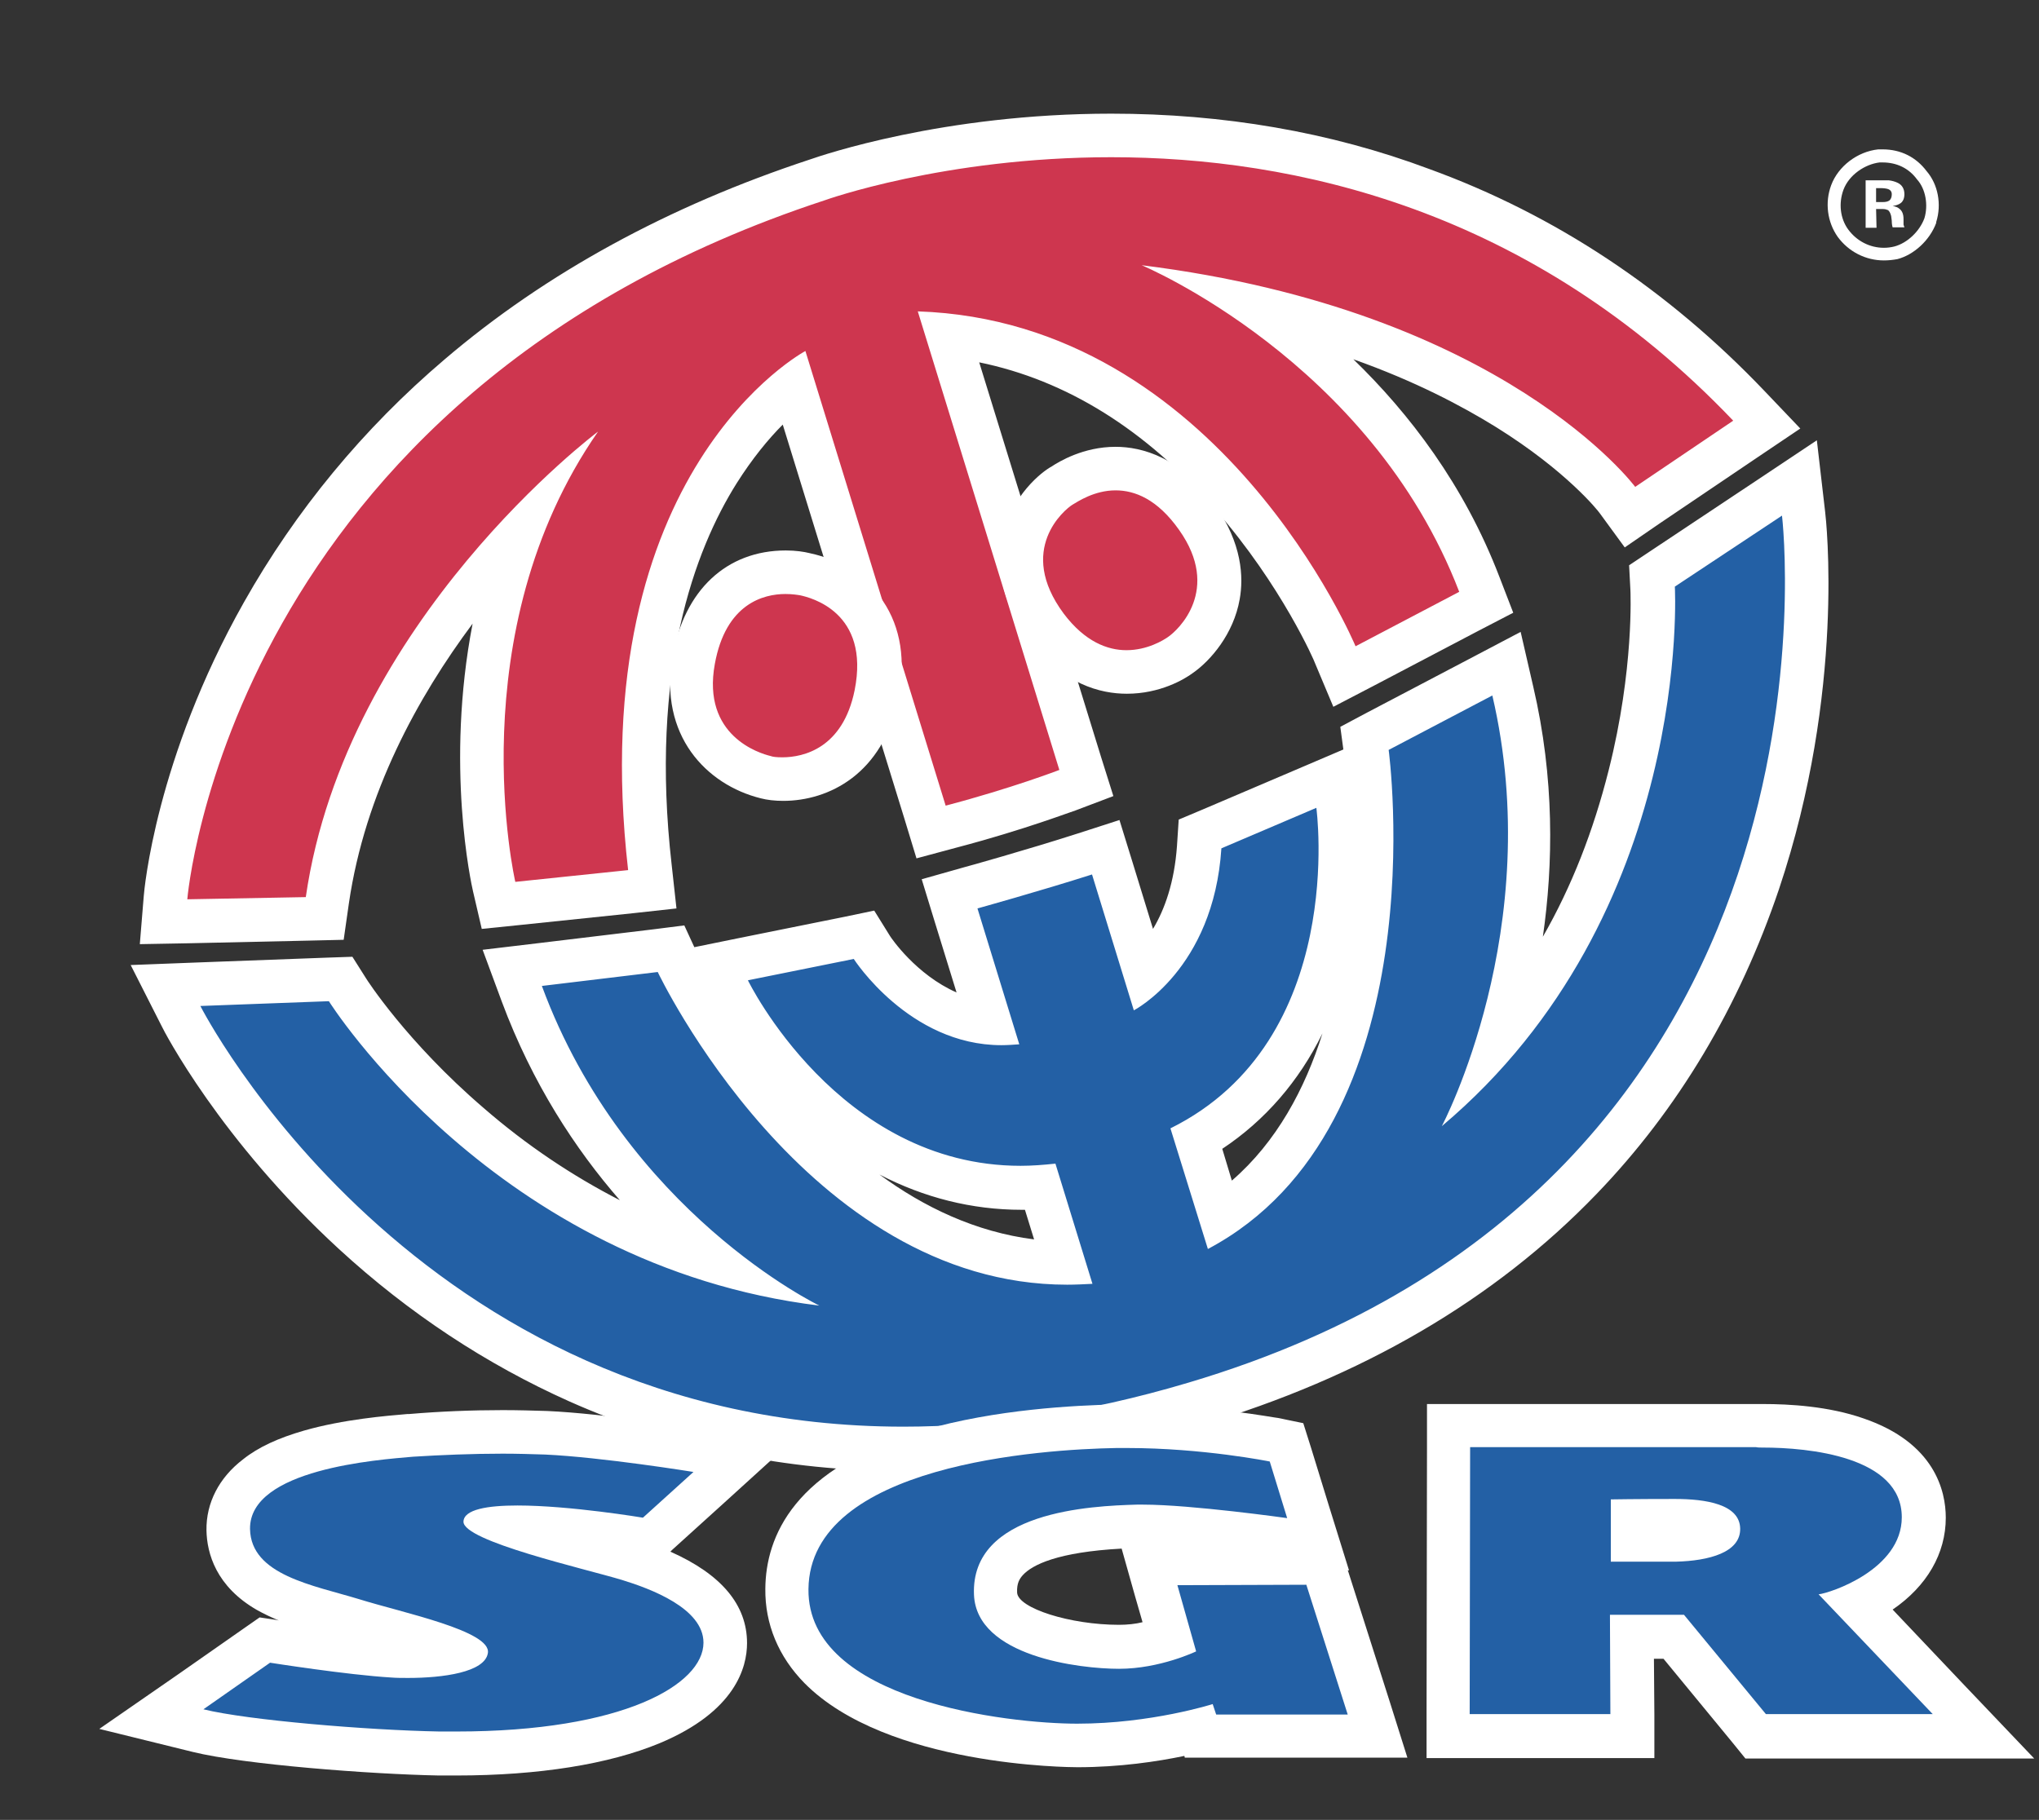 <?xml version="1.0" encoding="utf-8"?>
<!-- Generator: Adobe Illustrator 27.9.0, SVG Export Plug-In . SVG Version: 6.00 Build 0)  -->
<svg version="1.1" id="Layer_1" xmlns="http://www.w3.org/2000/svg" xmlns:xlink="http://www.w3.org/1999/xlink" x="0px" y="0px"
	 viewBox="0 0 468.1 417.9" style="enable-background:new 0 0 468.1 417.9;" xml:space="preserve">
<rect x="0" y="0" width="468.1" height="417.9" fill="#333333" stroke="none"/>
<style type="text/css">
	.st0{fill:#FFFFFF;}
	.st1{fill-rule:evenodd;clip-rule:evenodd;fill:#CE364F;}
	.st2{fill-rule:evenodd;clip-rule:evenodd;fill:#2360A5;}
	.st3{fill-rule:evenodd;clip-rule:evenodd;fill:#FFFFFF;}
</style>
<g>
	<path class="st0" d="M432.2,37.3c3.2,0,6,1.3,7.9,3.9c2,2.2,2.6,5.9,1.7,8.9c-1.1,3-3.9,5.7-6.9,6.5c-0.8,0.2-1.6,0.3-2.4,0.3
		c-3.2,0-6.2-1.5-8.2-4.2c-1.9-2.6-2.2-6.1-1.1-9.1c1.3-3.5,5-5.9,8.3-6.3C431.8,37.3,432,37.3,432.2,37.3 M432.2,34.3L432.2,34.3
		c-0.3,0-0.5,0-0.8,0l-0.1,0l-0.1,0c-4.8,0.5-9.2,3.9-10.8,8.2c-1.5,4-0.9,8.5,1.5,11.9c2.5,3.4,6.4,5.4,10.6,5.4c1,0,2-0.1,3.1-0.3
		l0,0l0,0c3.8-1,7.4-4.3,8.9-8.3l0-0.1l0-0.1c1.3-4.1,0.4-8.7-2.2-11.7C439.9,36.1,436.4,34.3,432.2,34.3L432.2,34.3z"/>
</g>
<g>
	<path class="st1" d="M38,206.1c0.1-1.2,2.6-30.4,22.4-65.4c18.2-32.2,55-75.7,127.3-99.4c2-0.7,29.2-10.2,67.4-10.2
		c39.8,0,97.5,10.8,146.4,62.1l4.1,4.3l-31.3,21.2l-2.9-3.8c-0.2-0.3-23.1-29.9-82.3-44C306.3,83,328,103.4,339.8,134l1.6,4.2
		l-32.6,17.1l-2.1-5c-0.1-0.2-7.8-18.3-23.6-36.4c-19-21.8-41-34.2-65.3-36.9l31.7,102.8l-4.4,1.7c-0.5,0.2-11.3,4.3-26.7,8.4
		l-4.6,1.2L182.1,88.5c-4.5,3.6-11.3,10.1-17.6,20.3c-9.9,16-20.5,44.6-15.3,90.3l0.6,5l-35.3,3.7l-1-4.3c-0.5-2-9.1-41,6-81.2
		c-17,18.2-39.1,47.9-44.4,84.3l-0.6,4.2l-36.9,0.8L38,206.1z"/>
	<path class="st0" d="M255.1,36.1c41.7,0,96.3,11.7,142.8,60.5l-22.5,15.2c0,0-30-40.5-113.3-50.9c0,0,52.5,21.9,72.9,75l-23.8,12.5
		c0,0-31.1-74.6-100.5-76.9l32.5,105.3c0,0-10.9,4.2-26.1,8.2L184.9,80.6c0,0-51.2,27.2-40.7,119.2l-25.9,2.7
		c0,0-13.2-57.1,19-103.4c0,0-57.9,43.3-67.1,106.9L43,206.5c0,0,9.3-115.5,146.3-160.5C189.3,46,216.7,36.1,255.1,36.1 M255.1,26.1
		L255.1,26.1l0,10L255.1,26.1c-38.6,0-66.5,9.6-69.1,10.5c-32.5,10.7-60.7,26.1-83.9,45.9c-18.7,15.9-34.2,34.7-46.1,55.8
		c-20.3,36-22.9,66.2-23,67.5l-0.9,11l11.1-0.2l27.2-0.6l8.5-0.2l1.2-8.4c3.7-25.3,15.8-47.3,28.4-64.2c-6.3,32.6-0.3,59.8,0.1,61.5
		l2,8.6l8.8-0.9l25.9-2.7l10-1.1l-1.1-10c-5.1-44.6,5.3-72.3,14.9-87.6c3.6-5.7,7.3-10.2,10.6-13.5l27.9,90.4l2.8,9.2l9.3-2.5
		c15.6-4.1,26.7-8.4,27.2-8.5l8.7-3.3l-2.8-8.9l-28-90.7c20,4.1,38.2,15.4,54.2,33.8c15.3,17.5,22.9,35.1,22.9,35.3l4.2,10l9.6-5
		l23.8-12.5l7.9-4.1l-3.2-8.3c-8.1-21.1-20.7-37.5-33.5-49.9c14.1,5,24.9,10.7,32.8,15.6c16.2,10.1,23.4,19.2,23.8,19.8l5.7,7.8
		l8-5.5l22.5-15.2l9.8-6.6l-8.2-8.6c-22.2-23.3-48.1-40.5-77-51C305.4,30.3,280.8,26.1,255.1,26.1L255.1,26.1z"/>
</g>
<g>
	<path class="st2" d="M403,398.6l-18.8-22.8h-9.6l0.1,22.8h-42.3l0.1-71.3h70.6c0.4,0,1,0,1.5,0c23.5,0,36.9,7.7,36.9,21
		c0,10.2-8.2,16.6-15.1,20l28.8,30.3H403z M384.8,353.6c6.9-0.2,9.8-1.9,9.8-2.5c0,0-1.5-1.8-10-1.8c-3.9,0-7.2,0-9.7,0l0,4.3H384.8
		z M207.5,332.5c-59.7,0-101.6-27-126.2-49.6c-26.7-24.5-39.1-48.7-39.6-49.7l-3.5-7l40.2-1.5l1.5,2.4c0.3,0.5,29.1,45.3,84.1,62.3
		c-14.7-12.1-33.2-31.9-44.1-61.4l-2.2-5.9l36.5-4.4l1.5,3.2c0.3,0.7,33.1,68.2,88.6,69l-5.4-17.4c-1.5,0.1-3,0.1-4.5,0.1
		c0,0,0,0,0,0c-44.5,0-66.2-43.6-67.1-45.4l-2.8-5.8l34-6.8l1.8,2.9c0.1,0.2,10.4,15.8,27,17.4l-9.2-29.7l5-1.4
		c0.1,0,14.5-4,26.1-7.8l4.8-1.5l9,29.2c4.8-4.6,11.4-13.6,12.4-29.3l0.2-3.1l30.6-13l0.9,6.5c0.1,0.6,1.9,14.4-1.5,30.9
		c-4.3,20.8-14.9,36.5-30.9,45.8l5.5,17.8c43.5-29,33.7-105.6,33.6-106.4l-0.5-3.5l32.6-17.1l1.5,6.3c7.5,31.9,2.4,60.8-3.2,79.7
		c38-45.4,35.3-102.7,35.3-103.3l-0.2-2.9l33.9-22.6l1,8.1c0.2,1.6,4.6,39.9-10.4,84.5c-8.8,26.3-22.5,49.2-40.7,68.2
		c-22.8,23.6-52.6,41.1-88.7,51.8C251.3,329.1,228.8,332.5,207.5,332.5C207.5,332.5,207.5,332.5,207.5,332.5z"/>
	<path class="st0" d="M409.1,118.4c0,0,18.4,153.2-136.3,199.1c-23.8,7.1-45.6,10.1-65.4,10.1c-112.4,0-161.4-96.6-161.4-96.6
		l29.5-1.1c0,0,38.1,60.8,112.6,69.9c0,0-44.5-21.4-63.7-73.4l26.6-3.2c0,0,34,71.8,94,71.8c1.9,0,3.8-0.1,5.8-0.2l-8.5-27.6
		c-2.8,0.3-5.4,0.5-8,0.5c-41.9,0-62.6-42.6-62.6-42.6l24.3-4.9c0,0,12.7,19.8,33.9,19.8c1.3,0,2.7-0.1,4.1-0.2l-9.6-31.2
		c0,0,14.4-4,26.3-7.8l9.6,31.2c0,0,18.3-9.4,20.1-37.2l21.8-9.3c0,0,7.3,53.4-33.5,73.6l8.6,27.7c53.2-28.2,41.5-114.6,41.5-114.6
		l23.8-12.5c12.5,53.5-11.6,98.9-11.6,98.9c57.8-48.7,53.5-123.9,53.5-123.9L409.1,118.4 M404.7,332.4c10.4,0,31.9,2,31.9,16
		c0,12-16.4,17.4-19.1,17.7l26.2,27.5h-38.3l-18.8-22.8h-17l0.1,22.8h-32.3l0.1-61.3h65.6C403.6,332.4,404.1,332.4,404.7,332.4
		 M369.8,358.6h15c7.5-0.2,14.8-2.1,14.7-7.6c-0.1-5.6-7.9-6.8-15-6.8c-9,0-14.7,0.1-14.7,0.1L369.8,358.6 M417.1,101.1l-13.5,9
		l-24.8,16.5l-4.8,3.2l0.3,5.7c0,0.2,0.9,18.1-5,41.4c-3.5,13.9-8.5,26.7-15.1,38.2c2.4-16.6,2.7-36.4-2.2-57.4l-2.9-12.6l-11.4,6
		l-23.8,12.5l-6.2,3.3l0.7,5.2l-10.3,4.4l-21.8,9.3l-5.7,2.4l-0.4,6.1c-0.6,8.3-2.8,14.5-5.5,19l-4.7-15.3l-3-9.7l-9.6,3.1
		c-11.5,3.7-25.8,7.7-25.9,7.7l-9.9,2.8l3,9.8l5,16.2c-9.3-4.1-15-12.5-15.3-13l-3.6-5.8l-6.7,1.4l-24.3,4.9l-10.3,2.1l-2.3-5
		l-7.1,0.9l-26.6,3.2l-12.6,1.5l4.4,11.9c7,18.8,16.9,33.9,27.1,45.6c-10.9-5.6-21.4-12.6-31.3-21.2c-17.7-15.2-26.9-29.6-27-29.8
		l-3.1-4.9l-5.8,0.2l-29.5,1.1l-15.6,0.6l7.1,14c0.5,1.1,13.4,26.1,40.7,51.2c16.1,14.8,33.9,26.5,52.9,35
		c23.8,10.6,49.6,16,76.7,16c21.8,0,44.8-3.5,68.2-10.5c37-11,67.5-28.8,90.9-53.1c18.8-19.5,32.8-43.1,41.9-70
		c15.3-45.6,10.8-85.1,10.6-86.7L417.1,101.1L417.1,101.1z M280.6,263.8c9.8-6.5,17.6-15.5,23-26.5c-4,12.7-10.5,24.9-20.8,33.8
		L280.6,263.8L280.6,263.8z M237.4,284.6c-13.4-1.7-25.3-7.4-35.5-14.9c10.2,5.3,21.2,8.1,32.6,8.1c0.3,0,0.5,0,0.8,0L237.4,284.6
		L237.4,284.6z M404.7,322.4v10V322.4L404.7,322.4c-0.6,0-1.1,0-1.6,0h-65.5h-10l0,10l-0.1,61.3l0,10h10h32.3h10l0-10l-0.1-12.8h2.2
		l15.8,19.2l3,3.7h4.7h38.3H467l-16.1-16.9l-16.4-17.3c7.9-5.4,12.2-12.9,12.2-21.1c0-6.1-2.5-17.2-18.9-22.8
		C419.8,322.9,410.8,322.4,404.7,322.4L404.7,322.4z"/>
</g>
<g>
	<path class="st1" d="M179.7,178.9c-1.5,0-2.9-0.2-3.9-0.4c-9.4-2.4-19.4-10.8-16.5-26.9c3.2-18.2,15.8-20.2,21.1-20.2
		c1.9,0,3.4,0.2,4.4,0.4c2.7,0.5,9.4,2.5,13.7,8.9c3.3,5,4.2,11.3,2.7,18.8C197.5,177.5,183.8,178.9,179.7,178.9z"/>
	<path class="st0" d="M180.3,136.4c1.6,0,2.8,0.2,3.4,0.3c2.3,0.5,16.1,3.8,12.5,21.8c-2.7,13.3-11.7,15.4-16.6,15.4
		c-1.3,0-2.2-0.1-2.7-0.3c-2.5-0.6-15.8-4.6-12.8-21.1C166.6,138.6,175.3,136.4,180.3,136.4 M180.4,126.4L180.4,126.4
		c-13.6,0-23.3,9.1-26,24.3c-3.2,18.2,7.8,29.5,20.2,32.6c1.5,0.4,3.3,0.6,5.2,0.6c10.5,0,22.9-6.2,26.4-23.4
		c1.8-8.8,0.6-16.4-3.5-22.5c-5.3-8-13.6-10.3-16.9-11C184.6,126.7,182.7,126.4,180.4,126.4L180.4,126.4z"/>
</g>
<g>
	<path class="st3" d="M430.7,48h1l0.6,0c0.4,0,0.8,0.1,1,0.2c0.4,0.1,0.7,0.8,0.8,1.2c0.1,0.2,0.1,0.7,0.2,1.3
		c0,0.7,0.1,1.2,0.2,1.5h2.7l-0.1-0.3c0-0.1-0.1-0.2-0.1-0.3c0-0.1,0-0.2,0-0.3v-1c0-1.1-0.3-1.9-1-2.4c-0.3-0.3-0.9-0.5-1.5-0.6
		c0.7-0.1,1.4-0.3,1.9-0.7c0.5-0.4,0.8-1.1,0.8-2c0-1.2-0.5-2.1-1.5-2.6c-0.6-0.3-1.3-0.5-2.1-0.6l-5.3,0v10.9h2.5L430.7,48
		L430.7,48L430.7,48z M433.8,46c-0.4,0.3-0.9,0.4-1.6,0.4h-1.5v-3.2h1.1c0.7,0,1.3,0.1,1.6,0.2c0.6,0.2,0.9,0.6,0.9,1.2
		C434.3,45.3,434.1,45.7,433.8,46z"/>
</g>
<g>
	<path class="st1" d="M258.7,154.3c-4.9,0-12-1.8-18.4-10.4c-4.8-6.4-6.6-12.9-5.4-19.1c1.4-7,6.4-11.7,8.8-13.2l0.2-0.1
		c1.7-1,6.2-3.8,12.2-3.8c4.9,0,12.1,1.9,18.7,11.2c4.2,6,5.9,12,4.8,17.9c-1.5,8.5-7.9,13.2-8.6,13.7
		C269.7,151.3,265,154.3,258.7,154.3C258.7,154.3,258.7,154.3,258.7,154.3z"/>
	<path class="st0" d="M256.1,112.6c4.4,0,9.6,2,14.6,9.1c9.7,13.7-0.2,23-2.6,24.6c-1,0.7-4.7,3-9.5,3c-4.3,0-9.5-1.9-14.4-8.4
		c-10.9-14.7,0.2-23.9,2-25h0C247.4,115.2,251.2,112.6,256.1,112.6 M256.1,102.6c-7.4,0-13,3.4-14.8,4.6l-0.2,0.1
		c-3.3,2-9.4,7.8-11.1,16.5c-1,5.3-0.8,13.6,6.3,23.1c7.7,10.3,16.4,12.4,22.4,12.4c7.6,0,13.2-3.3,15.2-4.8
		c4-2.8,9.3-8.9,10.7-16.9c0.9-5,0.6-12.8-5.7-21.7C271.1,105,262.2,102.6,256.1,102.6L256.1,102.6z"/>
</g>
<g>
	<path class="st2" d="M104.8,402.7c-1.3,0-2.7,0-4,0c-17-0.3-44.9-2.7-55.3-5.2l-10.7-2.6l26-18.1l2,0.3c0.2,0,17.5,2.8,27.3,3.3
		c1.2,0.1,2.4,0.1,3.6,0.1c5,0,8.6-0.5,10.8-1.1c-4.4-1.8-11.9-3.9-16.1-5.1c-2.7-0.7-5.3-1.4-7.5-2.1c-1.5-0.5-3-0.9-4.6-1.3
		c-10-2.8-23.7-6.6-23.9-19.5c-0.3-18.3,31.2-20.8,41.5-21.6l0.4,0c6.9-0.6,14.2-0.9,21.1-0.9c3.5,0,6.8,0.1,9.9,0.2
		c13.2,0.6,33.8,3.9,34.7,4.1l10.3,1.7l-21.1,19.1l-2.4-0.4c-0.2,0-16.4-2.7-28-2.7c0,0-0.1,0-0.1,0c5.9,2,13.6,4,17.8,5.2
		c3.2,0.9,5.9,1.6,7.9,2.2c14.8,4.5,22.2,11,22.2,19.2C166.4,389.9,147.3,402.7,104.8,402.7z"/>
	<path class="st0" d="M115.4,333.8c3.3,0,6.6,0.1,9.7,0.2c13.1,0.6,34.1,4,34.1,4l-11.6,10.5c0,0-16.7-2.8-28.8-2.8
		c-6.9,0-12.3,0.9-12.4,3.7c-0.1,4.5,27.8,10.8,36.4,13.4c6.5,2,18.7,6.5,18.7,14.4c0,9.6-18.4,20.4-56.7,20.4c-1.3,0-2.6,0-3.9,0
		c-16.5-0.3-44.1-2.6-54.2-5.1l15.3-10.7c0,0,17.7,2.8,27.8,3.4c1.2,0.1,2.5,0.1,3.9,0.1c8,0,17.6-1.3,18.3-5.7
		c0.9-5.1-19.7-9.3-29.6-12.4c-10.5-3.2-24.8-5.5-25-16.1c-0.2-13.8,29.4-15.9,37.4-16.6C101.2,334.1,108.4,333.8,115.4,333.8
		 M115.4,323.8L115.4,323.8c-7.1,0-14.5,0.3-21.5,0.9l-0.4,0c-4.7,0.4-14.6,1.2-23.7,3.8c-5.9,1.7-10.5,3.8-14,6.6
		c-5.5,4.2-8.5,10-8.4,16.3c0.1,5.3,2.2,12.9,11.6,18.3c1.6,0.9,3.3,1.7,5,2.4c-0.2,0-0.4-0.1-0.4-0.1l-4-0.6l-3.3,2.3l-15.3,10.7
		L22.8,397l21.5,5.3c11.8,2.9,40.8,5.1,56.4,5.4c1.4,0,2.8,0,4.1,0c18.9,0,35-2.6,46.6-7.4c17.5-7.3,20.1-17.5,20.1-23
		c0-8.8-5.9-15.8-17.6-21l0.4-0.4l11.6-10.5l15.4-14l-20.5-3.3c-0.9-0.1-21.7-3.5-35.2-4.1C122.4,323.9,118.9,323.8,115.4,323.8
		L115.4,323.8z"/>
</g>
<g>
	<path class="st2" d="M247.4,400.8c-14.4,0-45.2-3.7-59.1-17.8c-5.1-5.2-7.7-11.3-7.6-18.1c0.4-33.5,58-37.1,75.6-37.4
		c0.8,0,1.6,0,2.5,0c17.8,0,33.2,3.1,33.8,3.2l2.9,0.6l7.2,23.3l-7.8-1.1c-0.2,0-21.8-3.1-32.4-3.1c-0.5,0-0.9,0-1.3,0
		c-5.7,0.2-23.2,0.7-29.9,7.9c-1.9,2.1-2.8,4.5-2.6,7.6c0.4,9.2,19.3,12.2,28.3,12.2c4.5,0,8.7-1.1,11.7-2l-4.9-17.2l39.9-0.1
		l12.6,39.8h-40.6l-0.4-1.3C269.5,398.7,259.1,400.8,247.4,400.8z"/>
	<path class="st0" d="M258.7,332.5c17.5,0,32.8,3.1,32.8,3.1l4,13c0,0-22-3.1-33.1-3.1c-0.5,0-1,0-1.4,0
		c-10.5,0.3-38.2,1.5-37.4,20.7c0.6,14.2,24.3,17,33.3,17c9.4,0,17.7-4,17.7-4l-4.3-15.2l29.6-0.1l9.5,29.8h-30.2l-0.8-2.4
		c0,0-14.1,4.5-31.1,4.5c-15.7,0-62-5.2-61.7-30.9c0.3-28.7,53.7-32.1,70.7-32.4C257.1,332.5,257.9,332.5,258.7,332.5 M258.7,322.5
		v10V322.5c-0.8,0-1.7,0-2.5,0c-9.4,0.2-27.6,1.1-44.2,5.9c-29.8,8.6-36.2,24.5-36.3,36.4c-0.1,8.1,3,15.6,9,21.7
		c18.9,19.1,60.9,19.3,62.7,19.3c9.6,0,18.3-1.3,24.5-2.6l0.1,0.4h7.2h30.2h13.7l-4.1-13l-9.5-29.8l-0.1-0.2l0.3,0l-4.7-15.1l-4-13
		l-1.8-5.7l-5.8-1.2C292.8,325.6,277,322.5,258.7,322.5L258.7,322.5z M256.9,373.1c-11.2,0-23.2-3.8-23.4-7.4
		c-0.1-2.2,0.6-3.2,1.3-4c2.2-2.4,8-5.3,22.7-6.1l3.1,11l1.7,5.9C260.7,372.9,258.8,373.1,256.9,373.1L256.9,373.1z"/>
</g>
</svg>
